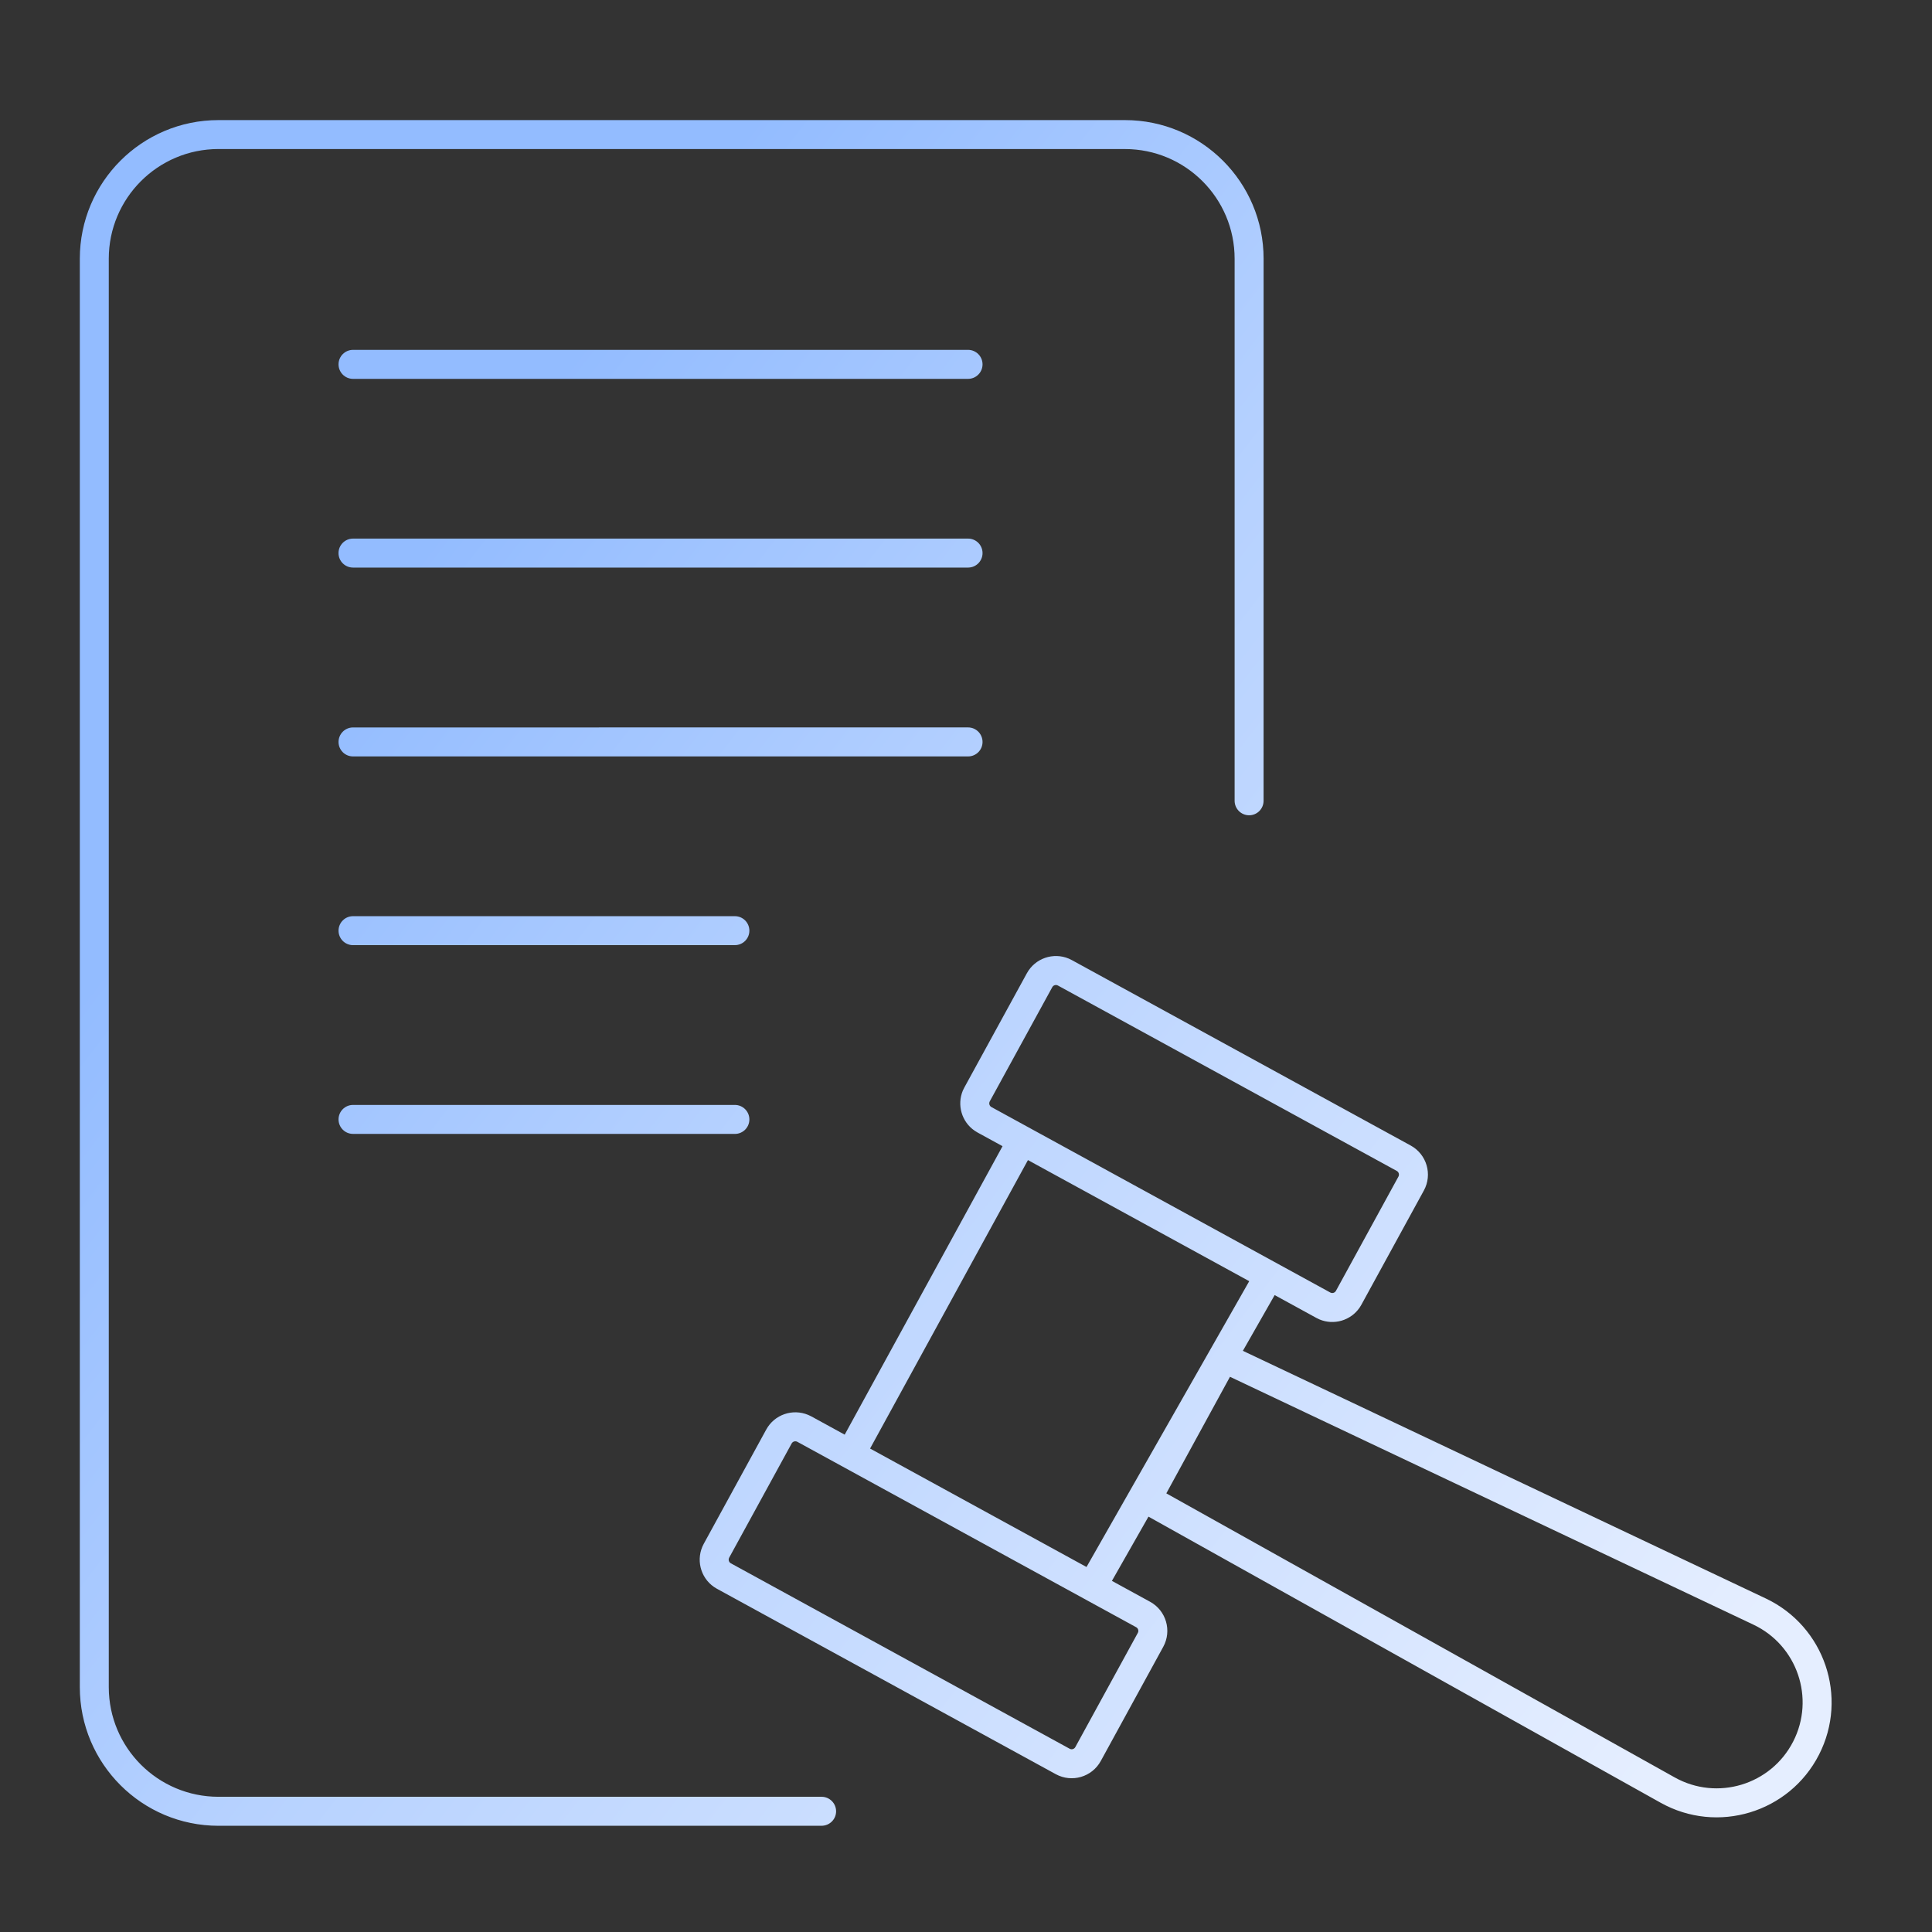 <svg width="80" height="80" viewBox="0 0 80 80" fill="none" xmlns="http://www.w3.org/2000/svg">
<rect x="0" y="0" width="80" height="80" fill="#333333" stroke="none"/>
<path d="M46.58 4.973C49.752 4.973 52.323 7.543 52.323 10.715L52.322 33.159C52.322 33.49 52.055 33.758 51.724 33.759C51.392 33.759 51.123 33.49 51.123 33.159V10.714C51.123 8.205 49.089 6.172 46.58 6.172L9.047 6.171C6.538 6.171 4.504 8.206 4.504 10.715V69.859C4.504 72.368 6.538 74.401 9.047 74.401H34.022C34.352 74.402 34.621 74.671 34.621 75.002C34.621 75.333 34.352 75.6 34.02 75.601L9.047 75.602C5.876 75.601 3.305 73.031 3.305 69.859V10.715C3.305 7.543 5.875 4.973 9.047 4.973H46.58ZM42.52 40.301C42.861 39.678 43.615 39.424 44.256 39.694L44.383 39.756L58.414 47.434C59.079 47.798 59.323 48.632 58.959 49.297L56.372 54.026L56.298 54.147C55.93 54.681 55.233 54.886 54.635 54.634L54.508 54.572L52.781 53.627L51.465 55.935L73.119 66.19C75.547 67.34 76.544 70.271 75.319 72.662C74.09 75.061 71.115 75.962 68.762 74.647L47.556 62.801L46.042 65.461L47.623 66.326C48.288 66.69 48.532 67.525 48.168 68.19L45.581 72.919C45.217 73.584 44.383 73.828 43.718 73.465L29.686 65.787L29.566 65.713C28.993 65.319 28.801 64.547 29.142 63.924L31.729 59.193C32.07 58.571 32.824 58.318 33.465 58.588L33.592 58.648L34.977 59.406L41.513 47.461L40.477 46.894L40.357 46.82C39.822 46.453 39.618 45.755 39.87 45.156L39.932 45.03L42.52 40.301ZM48.295 61.837L69.348 73.6C71.108 74.582 73.332 73.908 74.251 72.114C75.167 70.326 74.422 68.134 72.606 67.274L50.931 57.01L48.295 61.837ZM33.016 59.702C32.932 59.657 32.827 59.687 32.781 59.77L30.194 64.499C30.149 64.583 30.179 64.688 30.263 64.733L44.293 72.412C44.377 72.458 44.481 72.427 44.527 72.343L47.115 67.614C47.161 67.531 47.13 67.426 47.047 67.38L33.016 59.702ZM36.028 59.981L44.99 64.886L51.728 53.051L42.565 48.037L36.028 59.981ZM43.807 40.809C43.723 40.763 43.618 40.793 43.572 40.877L40.984 45.605C40.939 45.689 40.969 45.795 41.053 45.841L55.084 53.52C55.168 53.565 55.273 53.534 55.319 53.45L57.906 48.721C57.952 48.637 57.921 48.532 57.838 48.486L43.807 40.809ZM30.43 45.753C30.761 45.753 31.03 46.022 31.03 46.353C31.03 46.685 30.761 46.953 30.43 46.953L14.617 46.952C14.286 46.952 14.018 46.684 14.018 46.353C14.018 46.022 14.286 45.753 14.617 45.753H30.43ZM30.43 37.937C30.761 37.937 31.03 38.206 31.03 38.537C31.03 38.868 30.761 39.136 30.43 39.136L14.617 39.137C14.286 39.136 14.018 38.868 14.018 38.537C14.018 38.206 14.286 37.937 14.617 37.937H30.43ZM40.086 30.121C40.417 30.121 40.685 30.391 40.685 30.723C40.685 31.054 40.417 31.322 40.086 31.322H14.617C14.286 31.322 14.018 31.054 14.018 30.723C14.018 30.392 14.285 30.123 14.616 30.122L40.086 30.121ZM40.086 22.302C40.417 22.302 40.685 22.571 40.685 22.902C40.685 23.233 40.417 23.502 40.086 23.502H14.617C14.286 23.502 14.017 23.233 14.017 22.902C14.017 22.571 14.286 22.302 14.617 22.302H40.086ZM40.086 14.487C40.417 14.488 40.685 14.756 40.685 15.087C40.685 15.418 40.417 15.687 40.086 15.688H14.617C14.286 15.687 14.018 15.418 14.018 15.087C14.018 14.756 14.286 14.488 14.617 14.487H40.086Z" fill="url(#paint0_linear_37239_8689)"/>
<defs>
<linearGradient id="paint0_linear_37239_8689" x1="72.838" y1="67.459" x2="16.442" y2="24.152" gradientUnits="userSpaceOnUse">
<stop stop-color="#E5EEFF"/>
<stop offset="0.631" stop-color="#B7D2FF"/>
<stop offset="1" stop-color="#93BCFF"/>
</linearGradient>
</defs>
</svg>
